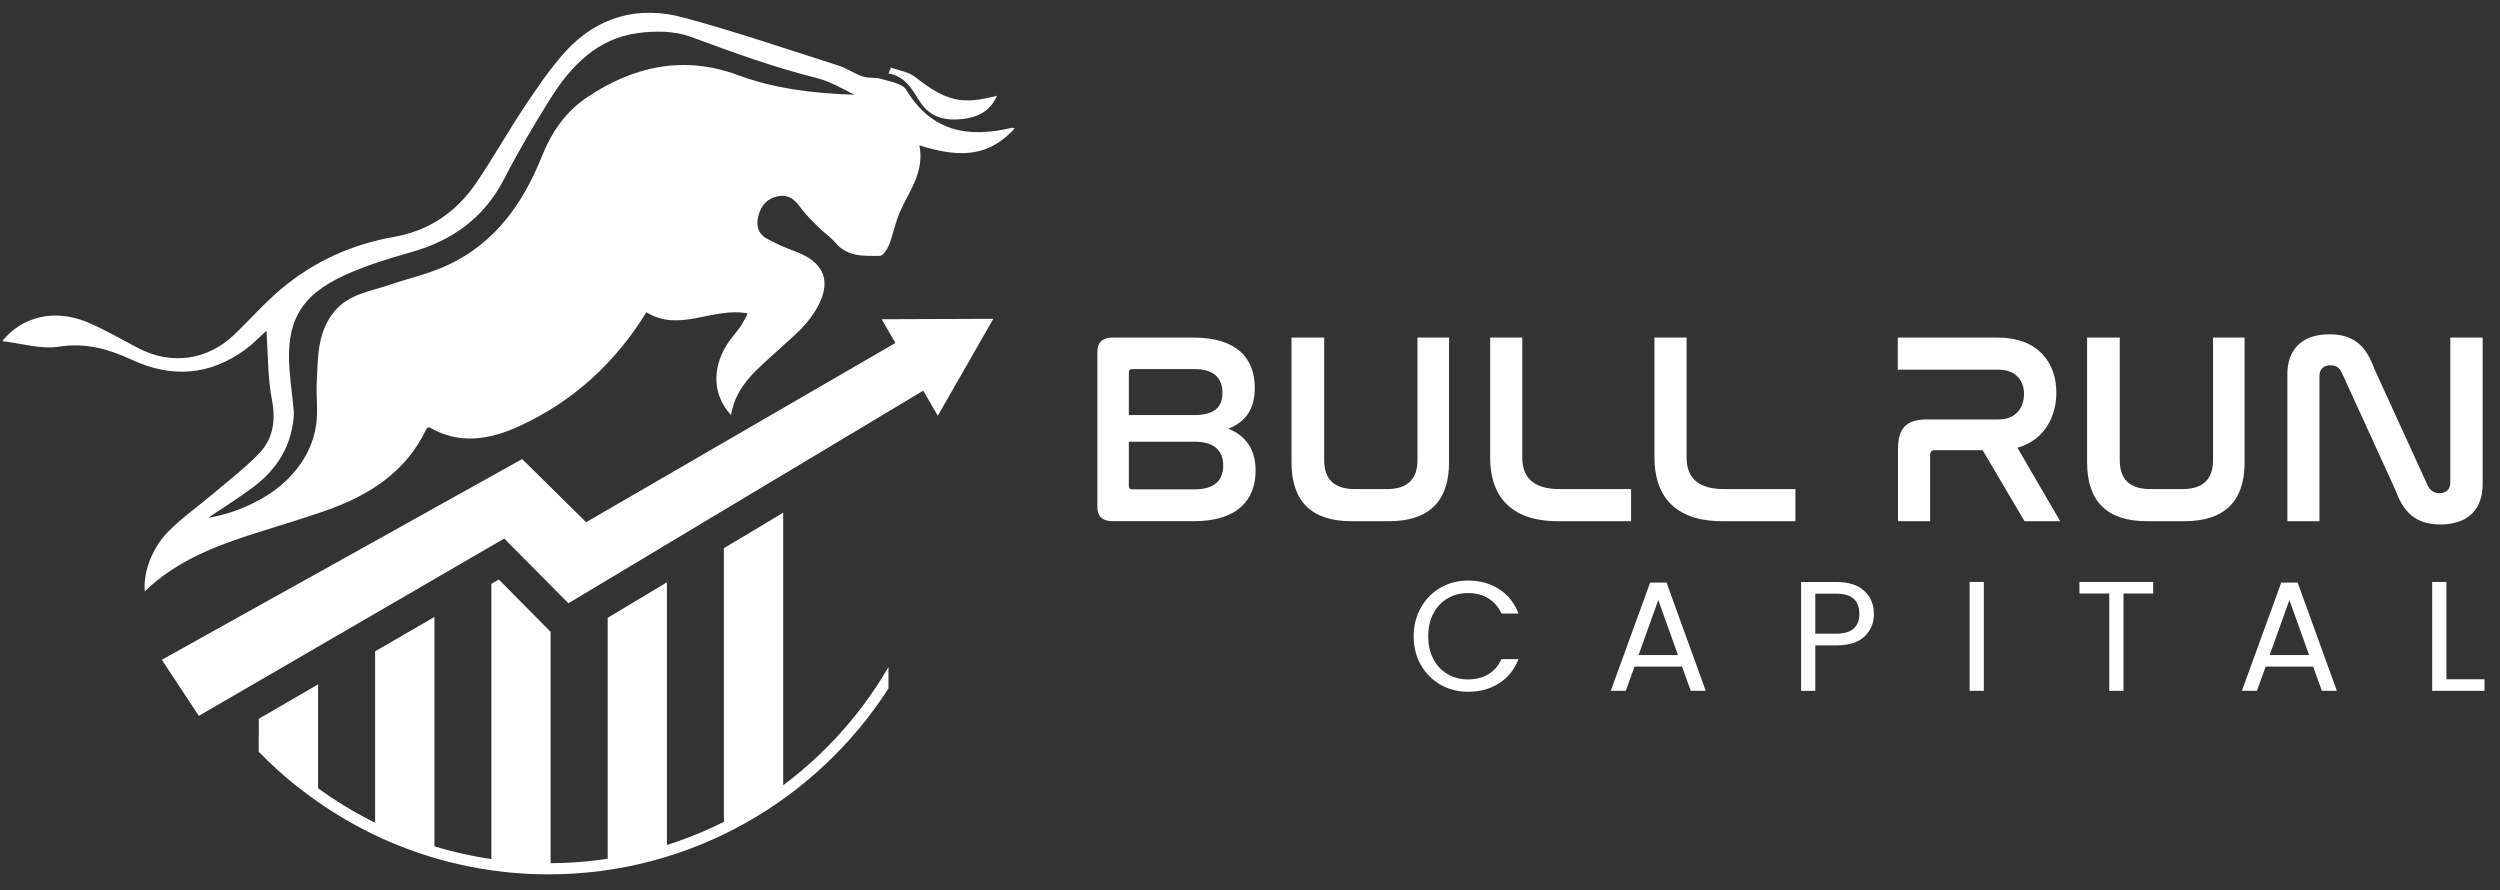<?xml version="1.0" encoding="UTF-8"?>
<svg id="Layer_1" data-name="Layer 1" xmlns="http://www.w3.org/2000/svg" viewBox="0 0 912.71 325.06">
  <rect x="0" y="0" width="912.71" height="325.06" fill="#333333" stroke="none"/>
  <defs>
    <style>
      .cls-1 {
        fill: #fff;
      }
    </style>
  </defs>
  <g>
    <path class="cls-1" d="m370.45,46.9c-8.82,9.57-18.63,11.34-34.81,6.16,1.93,9.33-3.39,16.26-6.89,23.84-1.82,3.94-2.57,8.37-4.15,12.44-.63,1.62-2.21,4.06-3.37,4.07-5.79.04-11.84.46-16.24-4.8-1.75-2.1-4.16-3.65-6.11-5.6-2.38-2.38-4.84-4.75-6.8-7.46-2.01-2.78-4.24-4.55-7.76-3.97-3.98.66-6.35,3.19-7.39,6.98-.96,3.5-.35,6.69,2.99,8.53,3.28,1.8,6.73,3.36,10.25,4.64,12.97,4.7,13.42,13.63,5.99,23.98-3.28,4.57-7.87,8.24-12.06,12.11-7.32,6.75-15.48,12.84-17.21,23.71-6.54-7.05-7.13-16.73-1.52-25.71,1.47-2.34,3.42-4.38,5.01-6.66.94-1.35,1.62-2.89,2.61-4.73-12.73-2.48-24.86,7.11-37.01-.43-11.19,18.23-26.57,32.5-46.41,41.59-10.77,4.94-21.91,6.85-32.87.38-.4.21-.84.28-.95.51-7.54,15.95-21.15,24.48-37.06,30.03-8.34,2.91-16.82,5.4-25.23,8.08-14.72,4.7-29.07,10.13-40.61,21.32-.6-6.65,2.41-15.5,8.45-21.71,4.87-5,10.71-9.05,16.06-13.58,5.72-4.85,11.71-9.44,16.95-14.77,5.34-5.43,6.47-12.07,4.97-19.88-1.6-8.35-1.42-17.05-1.99-25.23-2.04,1.83-4.65,4.61-7.67,6.82-13.07,9.56-26.94,10.56-41.59,3.75-8.36-3.89-16.75-6.28-26.49-4.75-6.62,1.04-13.75-1.22-20.72-2.01,7.18-9.02,19.18-11.9,31.05-6.93,6.46,2.7,12.53,6.33,18.77,9.55,11.96,6.17,25.03,4.38,34.83-4.95,5.8-5.52,11.08-11.62,17.2-16.75,11.88-9.98,25.77-16.28,41-18.95,13.17-2.31,23-9.17,30.28-19.88,6.16-9.06,11.51-18.66,17.6-27.77,4.62-6.92,9.31-13.92,14.89-20.05,11.61-12.75,26.57-16.86,42.96-12.45,19.08,5.13,37.81,11.55,56.65,17.55,3.09.98,5.85,2.98,8.93,4.02,2.06.7,4.52.19,6.61.84,3.25,1,7.83,1.63,9.24,3.98,9.28,15.45,22.81,17.69,38.73,13.86.14-.03.31.09.9.28ZM76.06,189c9.83-1.51,20.66-6.49,27.54-12.72,6.4-5.8,10.68-12.95,11.86-21.49.69-4.96-.08-10.11.18-15.16.48-9.07.08-18.34,6.53-26.03,5.27-6.29,12.92-7.18,19.94-9.57,7.1-2.41,14.54-4.09,21.3-7.22,17.35-8.03,27.58-22.61,34.46-39.83,3.5-8.77,8.68-16.24,16.49-21.48,16.99-11.4,35.37-15.38,55.01-8.09,13.8,5.12,28.04,6.68,42.6,7.19-4.52-2.27-8.98-4.92-13.81-6.12-15.73-3.93-30.87-9.45-46.05-15.07-5.82-2.15-12.96-2.19-19.25-1.34-14.79,2-24.39,11.94-31.91,23.93-5.99,9.56-11.75,19.31-16.9,29.34-7.32,14.25-18.91,22.47-33.99,26.75-8.16,2.31-16.37,4.81-24.07,8.31-16.46,7.48-21.75,17.2-20.25,35.17.41,4.88,1.1,9.73,1.51,14.61.13,1.59-.13,3.24-.38,4.84-1.53,9.78-6.9,17.22-14.64,22.98-5.22,3.88-10.76,7.34-16.16,10.99Z"/>
    <path class="cls-1" d="m325.29,24.67c2.97,1.11,6.45,1.58,8.83,3.44,11.17,8.77,16.82,10.28,29.87,6.84-2.49,5.75-7.08,7.9-12.74,8.52-6.27.69-11.72-.64-15.34-6.27-2.89-4.49-5.37-9.35-11.55-10.38.31-.72.62-1.44.93-2.16Z"/>
  </g>
  <path class="cls-1" d="m116.13,249.86v40.77c-2.59-1.99-5.15-2.92-7.62-3.53-4.94-3.93-9.65-8.19-14.02-12.73v-11.96l21.64-12.56Z"/>
  <path class="cls-1" d="m136.95,237.8l21.65-12.57v87.44c-7.5-2.36-14.75-5.32-21.65-8.87v-66Z"/>
  <path class="cls-1" d="m182.12,211.57l18.9,19.11v88.25h-1.27c-6.9,0-13.69-.49-20.35-1.48v-104.31l2.71-1.58Z"/>
  <path class="cls-1" d="m221.86,225.55l21.61-12.95v99.24c-6.97,2.36-14.19,4.15-21.61,5.35v-91.63Z"/>
  <path class="cls-1" d="m285.93,187.18v101.45c-6.72,5.39-13.98,10.21-21.65,14.26v-102.76l21.65-12.95Z"/>
  <path class="cls-1" d="m324.37,243.54v7.82c-26.26,40.77-72.06,67.85-124.1,67.85-34.65,0-66.59-12-91.76-32.1-4.94-3.93-9.65-8.19-14.02-12.73v-5.92c6.53,7.13,13.78,13.62,21.64,19.33,23.67,17.22,52.73,27.36,84.14,27.36,52.93,0,99.26-28.82,124.1-71.61Z"/>
  <polygon class="cls-1" points="342.26 116.47 321.87 116.55 326.91 125.2 213.97 190.65 190.64 167.59 155.59 187.11 136.95 197.51 116.14 209.1 94.49 221.14 59.08 240.88 72.58 261.35 94.49 248.64 116.14 236.07 136.95 223.98 158.6 211.41 179.39 199.34 184.1 196.62 201.04 213.71 207.51 220.23 221.85 211.65 243.48 198.68 337.05 142.63 342.38 151.78 352.51 134.09 362.64 116.4 342.26 116.47"/>
  <g>
    <path class="cls-1" d="m435.66,123.24c15.79,0,22.45,7.45,22.45,18.37,0,7.75-3.38,12.42-9.64,14.9,6.36,2.58,9.93,7.55,9.93,15.29,0,10.72-6.65,18.47-22.44,18.47h-29.79c-3.77,0-5.56-1.79-5.56-5.46v-56.11c0-3.67,1.79-5.46,5.56-5.46h29.5Zm-23.54,28.3h23.84c6.95,0,10.33-2.58,10.33-8.05s-3.08-8.74-10.23-8.74h-22.64c-.8,0-1.29.39-1.29,1.19v15.59Zm0,26.02c0,.8.5,1.09,1.29,1.09h22.84c7.05,0,10.33-3.27,10.33-8.74s-3.47-8.64-10.33-8.64h-24.13v16.29Z"/>
    <path class="cls-1" d="m483.44,123.24v44.79c0,6.65,3.38,10.52,11.12,10.52h11.92c7.55,0,11.02-3.87,11.02-10.52v-44.79h11.52v45.68c0,14.1-7.45,21.35-21.75,21.35h-14.1c-14.3,0-21.65-7.25-21.65-21.35v-45.68h11.92Z"/>
    <path class="cls-1" d="m555.76,123.24v43.8c0,6.46,3.18,11.52,13.7,11.52h26.02v11.72h-26.72c-17.78,0-24.73-9.73-24.73-23.14v-43.9h11.72Z"/>
    <path class="cls-1" d="m615.75,123.24v43.8c0,6.46,3.18,11.52,13.7,11.52h26.02v11.72h-26.72c-17.78,0-24.73-9.73-24.73-23.14v-43.9h11.72Z"/>
    <path class="cls-1" d="m729.19,123.24c15.09,0,21.55,9.33,21.55,20.06,0,8.34-3.97,17.28-14.2,20.16l15.59,26.82h-13.01l-15.29-25.92h-17.48c-1.09,0-1.69.5-1.69,1.69v24.23h-11.72v-26.52c0-7.55,3.18-10.63,10.53-10.63h26.12c6.65,0,9.34-4.57,9.34-9.33s-2.88-8.84-9.34-8.84h-36.74v-11.72h36.35Z"/>
    <path class="cls-1" d="m773.89,123.24v44.79c0,6.65,3.38,10.52,11.12,10.52h11.92c7.55,0,11.02-3.87,11.02-10.52v-44.79h11.52v45.68c0,14.1-7.45,21.35-21.75,21.35h-14.1c-14.3,0-21.65-7.25-21.65-21.35v-45.68h11.92Z"/>
    <path class="cls-1" d="m846.8,190.28h-11.72v-53.63c0-8.74,4.97-14.6,15.39-14.6,9.33,0,13.5,4.77,16.28,12.42l19.57,42.8c.79,1.58,2.08,2.78,4.27,2.78,2.48,0,3.97-1.49,3.97-3.77v-53.04h11.82v53.53c0,8.84-5.06,14.7-15.39,14.7-9.34,0-13.61-4.77-16.39-12.41l-19.56-42.81c-.89-1.99-2.09-2.88-4.17-2.88-2.68,0-4.07,1.49-4.07,3.88v53.03Z"/>
  </g>
  <g>
    <path class="cls-1" d="m518.73,221.84c1.75-3.1,4.13-5.52,7.16-7.27,3.02-1.75,6.38-2.62,10.07-2.62,4.33,0,8.12,1.05,11.35,3.14,3.23,2.09,5.59,5.06,7.07,8.9h-6.22c-1.1-2.39-2.69-4.24-4.76-5.53-2.07-1.29-4.55-1.94-7.44-1.94s-5.27.65-7.47,1.94c-2.21,1.29-3.93,3.13-5.19,5.5-1.25,2.38-1.88,5.16-1.88,8.35s.63,5.92,1.88,8.3c1.25,2.38,2.98,4.21,5.19,5.5,2.2,1.29,4.7,1.94,7.47,1.94s5.37-.64,7.44-1.91c2.07-1.27,3.66-3.11,4.76-5.5h6.22c-1.48,3.8-3.84,6.74-7.07,8.81-3.23,2.07-7.01,3.11-11.35,3.11-3.69,0-7.04-.86-10.07-2.6-3.02-1.73-5.41-4.13-7.16-7.21-1.75-3.08-2.62-6.56-2.62-10.44s.87-7.37,2.62-10.46Z"/>
    <path class="cls-1" d="m614.08,243.37h-17.34l-3.19,8.84h-5.48l14.37-39.52h5.99l14.31,39.52h-5.47l-3.19-8.84Zm-1.48-4.22l-7.19-20.08-7.19,20.08h14.37Z"/>
    <path class="cls-1" d="m680.73,232.34c-2.26,2.19-5.71,3.28-10.35,3.28h-7.64v16.6h-5.19v-39.75h12.83c4.49,0,7.9,1.08,10.24,3.25,2.34,2.17,3.51,4.96,3.51,8.38s-1.13,6.05-3.39,8.24Zm-3.96-2.88c1.37-1.25,2.05-3.04,2.05-5.36,0-4.91-2.81-7.36-8.44-7.36h-7.64v14.6h7.64c2.89,0,5.02-.63,6.39-1.88Z"/>
    <path class="cls-1" d="m724.27,212.46v39.75h-5.19v-39.75h5.19Z"/>
    <path class="cls-1" d="m786.09,212.46v4.22h-10.84v35.53h-5.19v-35.53h-10.89v-4.22h26.92Z"/>
    <path class="cls-1" d="m844.49,243.37h-17.34l-3.19,8.84h-5.48l14.37-39.52h5.99l14.31,39.52h-5.47l-3.19-8.84Zm-1.48-4.22l-7.19-20.08-7.19,20.08h14.37Z"/>
    <path class="cls-1" d="m893.14,247.99h13.92v4.22h-19.11v-39.75h5.19v35.53Z"/>
  </g>
</svg>